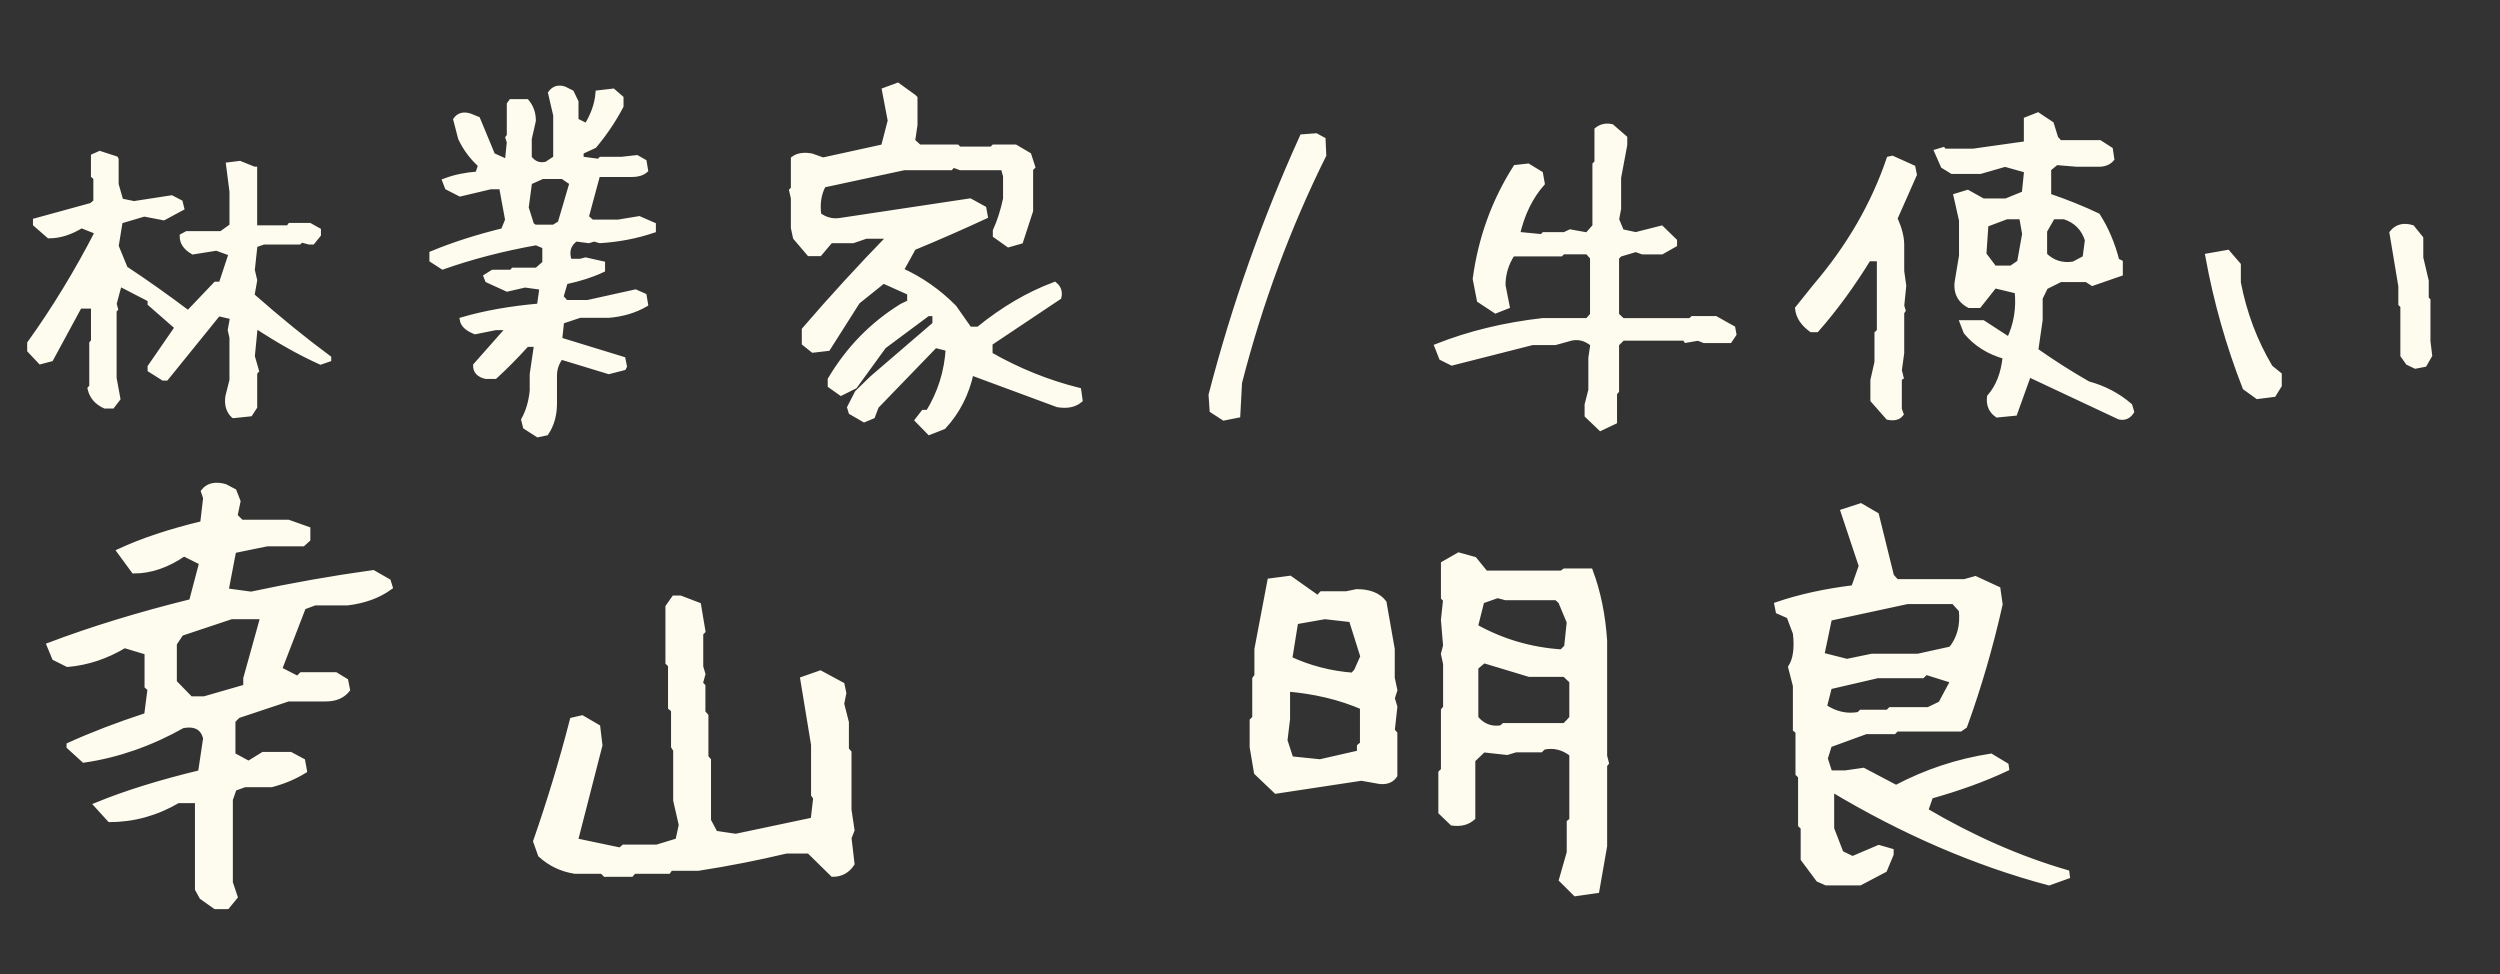 <svg height="53" viewBox="0 0 136 53" width="136" xmlns="http://www.w3.org/2000/svg"><rect x="0" y="0" width="136" height="53" fill="#333333" stroke="none"/><path d="m12.71 22.596.891-.093.241-.371v-1.855l.093-.111-.223-.779.167-1.707c1.274.841 2.462 1.509 3.562 2.004l.427-.148v-.056c-1.324-.977-2.715-2.109-4.175-3.396l.148-.835-.13-.557.148-1.373.482-.167h1.93l.13-.111.427.111h.167l.315-.39v-.223l-.464-.26h-1.058l-.093.13h-1.855v-3.191h-.019l-.779-.315-.594.074.186 1.447v1.874l-.594.427h-1.874l-.241.13c0 .334.192.612.575.835l1.28-.204.816.297-.557 1.688h-.297l-1.503 1.577c-1.163-.878-2.307-1.688-3.433-2.431l-.501-1.225.223-1.373 1.317-.39 1.058.204.965-.52-.074-.297-.464-.241-2.041.315-.724-.148-.26-.909v-1.354l-.019-.037-.854-.278-.334.148v1.039l.13.111v1.317l-.241.204-3.043.835v.167l.724.631c.569 0 1.157-.186 1.763-.557l.891.353c-1.113 2.165-2.344 4.187-3.692 6.067v.371l.575.612.557-.148 1.559-2.876h.779v1.93l-.093.111v2.356l-.093.111c.099.421.365.73.798.928h.39l.297-.39-.204-1.113v-3.692l.074-.074-.074-.278.297-1.113 1.688.872v.223l1.484 1.299-1.484 2.152v.148l.705.445h.148l2.839-3.507.798.186-.13.724.093.408v2.319l-.223.891c-.062.433.037.773.297 1.021zm16.55 1.039.445-.093c.297-.445.445-.977.445-1.596v-1.521c0-.359.118-.699.353-1.021l2.616.798.798-.204.037-.074-.074-.371-3.451-1.058.111-1.021 1.002-.334h1.577c.742-.062 1.404-.26 1.985-.594l-.074-.445-.464-.204-2.598.575h-1.188l-.278-.315.241-.835c.767-.161 1.441-.377 2.022-.649v-.315l-.909-.204-.278.074h-.612c-.186-.532-.068-.946.353-1.243l.705.093.297-.093.315.093c1.014-.062 1.979-.247 2.895-.557v-.278l-.761-.334-1.132.186h-1.447l-.315-.278.631-2.338h1.874c.309 0 .55-.074.724-.223l-.074-.445-.39-.223-.835.093h-1.113l-.111.111-.983-.13v-.408l.724-.334c.569-.68 1.051-1.398 1.447-2.152v-.427l-.427-.371-.798.093c-.049.606-.26 1.206-.631 1.8l-.594-.297v-1.021l-.241-.501-.371-.186c-.309-.111-.557-.043-.742.204l.278 1.206v2.338l-.501.334c-.396.099-.717-.019-.965-.353v-1.039l.223-.983c0-.396-.118-.736-.353-1.021h-.835l-.093.13v1.726l-.074.093.074.241-.111 1.095-.816-.371-.816-1.967-.408-.167c-.334-.111-.588-.049-.761.186l.26 1.002c.26.557.625 1.045 1.095 1.466l-.167.501c-.668.049-1.262.173-1.781.371l.13.334.687.353 1.651-.39h.612l.334 1.818-.241.594c-1.423.346-2.715.761-3.878 1.243v.334l.575.371c1.583-.557 3.278-.996 5.084-1.317l.482.204v.928l-.445.39h-1.28l-.093.111h-1.021l-.353.223.074.186 1.058.482.965-.223.946.13-.148 1.039c-1.571.136-2.969.383-4.193.742.049.26.278.47.687.631l1.113-.223h.761l-1.837 2.078c0 .297.179.489.538.575h.501c.544-.495 1.119-1.076 1.726-1.744h.557l-.241 1.633v.909c-.062.606-.216 1.132-.464 1.577l.093.371zm.872-11.263h-1.039l-.186-.13-.297-.946.186-1.392.705-.315h1.113l.52.353-.649 2.208zm20.428 11.133.761-.297c.755-.816 1.256-1.8 1.503-2.95l4.713 1.744c.507.087.909.006 1.206-.241l-.074-.52c-1.682-.421-3.29-1.07-4.824-1.948v-.631l3.748-2.505c.062-.272-.012-.495-.223-.668-1.423.532-2.802 1.342-4.138 2.431h-.501l-.835-1.188c-.841-.854-1.806-1.528-2.895-2.022l.687-1.243c1.348-.557 2.647-1.126 3.896-1.707l-.074-.408-.742-.408-7.032 1.058c-.433.074-.835-.025-1.206-.297-.087-.631 0-1.181.26-1.651l4.397-.946h2.523l.13-.148.408.148h2.338l.13.464v1.243c-.136.643-.322 1.225-.557 1.744v.241l.705.501.649-.186.538-1.651v-2.282l.111-.111-.204-.631-.724-.427h-1.169l-.111.111h-1.781l-.111-.111h-2.06l-.371-.334.13-.891v-1.447l-.056-.056-.872-.631-.705.26.315 1.651-.371 1.429-3.303.724-.631-.223c-.408-.074-.73-.025-.965.148v1.633l-.093.093.093.408v1.614l.111.52.742.872h.557l.594-.705h1.225l.705-.241h1.336c-1.67 1.719-3.229 3.42-4.676 5.103v.724l.464.371.798-.093 1.614-2.542 1.41-1.132 1.447.649v.538l-.427.204c-1.608.99-2.907 2.319-3.896 3.989v.315l.575.408.742-.371 1.577-2.171 2.394-1.781h.408v.594l-3.433 2.95-.798.779-.408.798.074.241.705.408.445-.186.204-.538 3.21-3.321.724.186c-.074 1.262-.439 2.424-1.095 3.488h-.26l-.315.408zm16.021-.779.742-.148.093-1.763c1.113-4.342 2.641-8.467 4.583-12.376l-.037-.835-.371-.204-.742.056c-2.053 4.527-3.705 9.203-4.954 14.027l.056.835zm20.493.557.742-.353v-1.54l.111-.13v-2.542l.334-.334h3.396l.074.111.649-.111.334.13h1.373l.223-.334-.056-.315-.928-.52h-1.243l-.13.111h-3.692l-.334-.315v-3.136l.186-.186.872-.26.371.13h1.039l.687-.39v-.186l-.705-.687-1.392.353-.779-.167-.278-.668.111-.594v-1.688l.334-1.781v-.371l-.705-.612c-.297-.062-.557-.006-.779.167v1.781l-.111.111v3.358l-.427.482-.928-.167-.315.148h-1.113l-.111.111-1.354-.13c.26-1.126.711-2.053 1.354-2.783l-.093-.52-.668-.408-.668.074c-1.163 1.831-1.893 3.847-2.189 6.049l.223 1.15.872.575.612-.241-.223-1.132c0-.618.173-1.194.52-1.726h2.635l.111-.111h1.354l.278.315v3.136l-.278.315h-2.431c-2.078.235-3.995.699-5.752 1.392l.241.612.557.278 4.379-1.113h1.243l.872-.241c.421-.087.816.025 1.188.334l-.111.761v1.744l-.204.798v.575zm28.221-.612c.272.062.489-.031.649-.278l-.093-.315c-.643-.557-1.398-.952-2.264-1.188-.952-.544-1.905-1.15-2.857-1.818l.241-1.67v-1.188l.297-.612.816-.408h1.429l.315.204 1.503-.52v-.594l-.186-.093c-.235-.915-.581-1.732-1.039-2.449-.804-.383-1.695-.742-2.672-1.076v-1.484l.427-.353 1.132.093h1.169c.309 0 .544-.093.705-.278l-.074-.501-.575-.371h-2.171l-.223-.241-.241-.779-.724-.482-.612.241v1.317l-2.895.408h-1.596l-.056-.074-.315.093.334.761.482.297h1.521l1.354-.39 1.188.334-.13 1.28-1.002.408h-1.262l-.835-.464-.612.186.297 1.317v1.93l-.204 1.225c-.148.68.056 1.169.612 1.466h.52l.854-1.076 1.243.297c.099.952-.049 1.843-.445 2.672l-1.429-.928h-1.095l.186.482c.532.643 1.243 1.089 2.134 1.336-.087.915-.371 1.651-.854 2.208-.049.421.087.742.408.965l.946-.093.761-2.115zm-12.58.019c.322.062.55.006.687-.167l-.093-.26v-1.688l.093-.056-.093-.371.13-.946v-2.208l.074-.111-.074-.241.111-1.095-.111-.798v-1.429c0-.421-.124-.897-.371-1.429l1.058-2.394-.074-.371-1.113-.501-.167.037c-.841 2.474-2.177 4.781-4.008 6.921l-.965 1.206c.049.433.297.81.742 1.132h.278c.99-1.126 1.93-2.412 2.82-3.859h.612v3.952l-.13.13v1.559l-.223.983v1.076zm6.698-8.09h-.928l-.575-.761.111-1.633 1.132-.427h.835l.167.946-.278 1.559zm3.396-.223c-.631.099-1.163-.068-1.596-.501v-1.317l.445-.779h.649c.643.21 1.064.637 1.262 1.28l-.13.983zm18.591 5.529.482-.093.278-.482-.093-.761v-2.227l-.093-.093v-.965l-.297-1.262v-1.058l-.464-.575c-.458-.136-.816-.043-1.076.278l.482 2.895v.965l.111.111v2.69l.278.39zm-8.591 1.651.872-.111.297-.482v-.575l-.482-.39c-.841-1.41-1.423-2.95-1.744-4.62v-.965l-.575-.668-1.058.186c.445 2.449 1.119 4.83 2.022 7.144zm-110.456 27.748.422-.516-.258-.773v-4.523l.211-.609.586-.211h1.453c.656-.172 1.25-.422 1.781-.75l-.094-.516-.656-.352h-1.477l-.797.492-.867-.469v-1.875l.281-.281 2.742-.914h2.062c.5 0 .883-.164 1.148-.492l-.094-.469-.539-.328h-1.852l-.211.211-1.008-.516 1.312-3.398.633-.234h1.781c.906-.109 1.672-.391 2.297-.844l-.094-.305-.82-.469c-2.156.297-4.367.688-6.633 1.172l-1.383-.188.422-2.203 1.828-.375h1.945l.258-.234v-.539l-1.055-.375h-2.555l-.352-.352.164-.797-.211-.539-.492-.258c-.516-.141-.898-.055-1.148.258l.117.352-.164 1.406c-1.766.422-3.273.922-4.523 1.5l.773 1.055c.906 0 1.812-.312 2.719-.938l.984.492-.562 2.133c-2.844.703-5.422 1.492-7.734 2.367l.281.68.703.352c1.078-.094 2.109-.438 3.094-1.031l1.242.375v1.852l.164.141-.188 1.453c-1.578.516-2.984 1.055-4.219 1.617v.07l.797.727c1.828-.266 3.617-.891 5.367-1.875.703-.125 1.125.109 1.266.703l-.281 1.875c-2.203.531-4.086 1.117-5.648 1.758l.703.773c1.297 0 2.531-.344 3.703-1.031h1.078v4.828l.234.422.727.516zm-1.242-11.273h-.75l-.891-.914v-2.109l.375-.562 2.742-.914h1.734l-.938 3.375v.469zm23.225 9.516.141-.164h1.875l.117-.164h1.523c1.609-.25 3.203-.562 4.781-.938h1.242l1.289 1.266c.438 0 .781-.188 1.031-.562l-.164-1.406.164-.422-.164-1.102v-3.117l-.141-.164v-1.477l-.258-1.008.117-.586-.094-.445-1.172-.633-.938.328.586 3.562v2.719l.117.164-.141 1.219-4.219.891-1.125-.164-.375-.703v-3.281l-.141-.164v-2.25l-.164-.188v-1.43l-.141-.141.141-.516-.117-.398v-1.828l.117-.117-.234-1.406-.984-.375h-.328l-.328.469v3.023l.141.141v2.297l.164.141v1.992l.117.188v2.742l.305 1.336-.188.867-1.148.352h-1.805l-.188.164-2.461-.516 1.336-5.203-.117-.984-.844-.492-.516.117c-.562 2.188-1.227 4.383-1.992 6.586l.258.727c.531.484 1.156.781 1.875.891h1.477l.164.164zm51.372 1.055 1.148-.164.422-2.414v-4.406l.094-.117-.094-.375v-6.281c-.094-1.391-.352-2.648-.773-3.773h-1.383l-.164.117h-4.148l-.609-.75-.844-.234-.82.469v1.828l.117.117-.117 1.102.117 1.406-.117.445.117.539v2.391l-.117.141v3.258l-.141.141v2.133l.609.586c.453.062.82-.031 1.102-.281v-3.141l.586-.562 1.289.141.469-.141h1.359l.141-.141c.562-.125 1.086 0 1.57.375v3.609l-.141.117v1.641l-.422 1.477zm-16.289-5.578 4.641-.703.797.141c.469.109.805.016 1.008-.281v-2.273l-.141-.164.141-1.289-.141-.469.141-.445-.141-.656v-1.57l-.445-2.531c-.297-.391-.789-.586-1.477-.586l-.562.117h-1.336l-.211.234-1.523-1.078-1.078.141-.703 3.703v1.453l-.117.164v2.133l-.141.141v1.43l.234 1.383zm15.539-7.547c-1.688-.109-3.258-.57-4.711-1.383l.352-1.406.867-.305.445.117h2.766l.234.211.469 1.125-.141 1.359zm-11.367 1.266c-1.219-.094-2.367-.391-3.445-.891l.328-2.039 1.594-.281 1.453.164.633 2.016-.352.797zm8.086 2.859c-.562.094-1.031-.086-1.406-.539v-2.766l.445-.375 2.484.75h1.922l.398.375v2.016l-.188.211-.211.211h-3.305zm-9.867 1.852-1.594-.164-.328-1.008.141-1.172v-1.641c1.5.125 2.867.453 4.102.984v2.016l-.164.141v.352zm29.366 6.562 1.336-.703.352-.844v-.164l-.656-.188-1.43.609-.633-.305-.516-1.336v-2.18c3.906 2.344 7.852 4.047 11.836 5.109l.984-.352-.023-.188c-2.578-.75-5.141-1.875-7.688-3.375l.281-.797c1.562-.438 2.938-.938 4.125-1.5l-.023-.164-.82-.492c-1.812.281-3.531.852-5.156 1.711l-1.781-.938-.984.141h-.844l-.258-.797.234-.75 1.992-.727h1.523l.141-.141h3.469l.234-.164c.766-2.109 1.406-4.312 1.922-6.609l-.117-.82-1.219-.562-.586.164h-3.703l-.281-.305-.82-3.328-.844-.492-.938.305.984 2.953-.422 1.195c-1.547.188-2.937.492-4.172.914l.07.352.586.258.352.938c.094.812.008 1.43-.258 1.852l.258 1.008v2.367l.141.117v2.297l.141.141v2.648l.141.141v1.711l.82 1.102.422.188zm-.703-12.023-1.383-.352.422-2.016 4.242-.914h2.531l.422.469c.094.844-.094 1.555-.562 2.133l-1.805.398h-2.508zm.656 2.883c-.656.125-1.289-.016-1.898-.422l.281-1.102 2.625-.609h2.438l.188-.188 1.5.469-.68 1.266-.68.328h-2.062l-.141.141h-1.453z" fill="#fefcef" stroke="#fefcef" stroke-width=".3"/></svg>